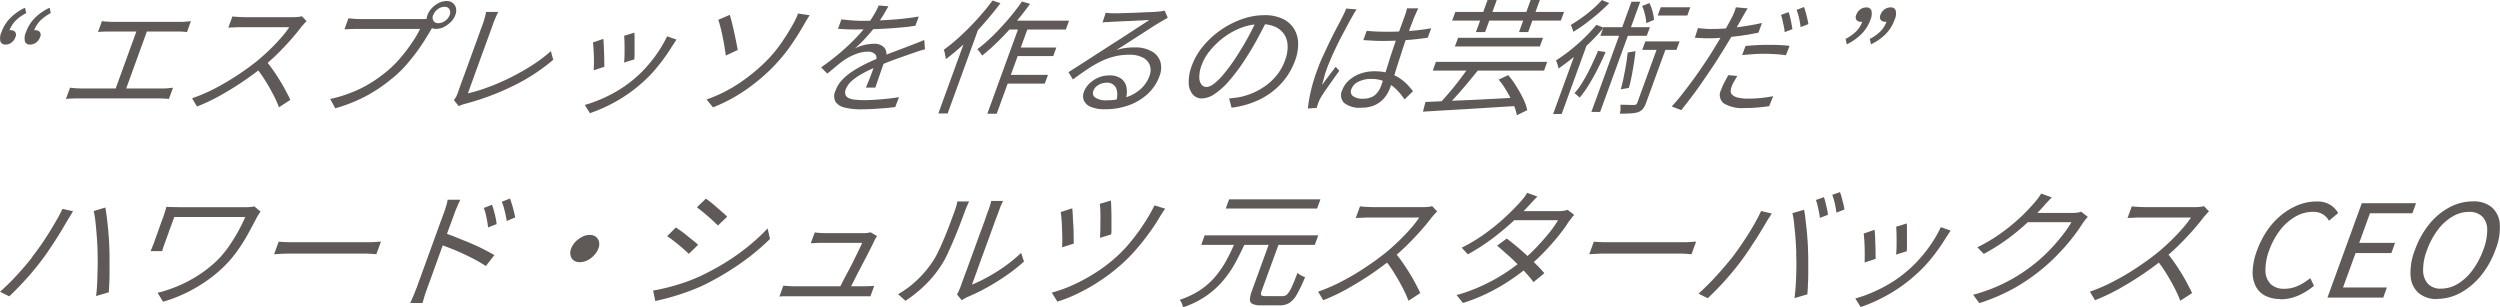 <svg xmlns="http://www.w3.org/2000/svg" width="260.341" height="32" viewBox="0 0 260.341 32">
  <g id="グループ_55319" data-name="グループ 55319" transform="translate(-565 -1839.998)">
    <g id="レイヤー_1" transform="translate(565.006 1839.998)">
      <g id="グループ_55316" data-name="グループ 55316" transform="translate(-0.006)">
        <path id="パス_89348" data-name="パス 89348" d="M.591,4.582a.526.526,0,0,1-.558-.333,1.5,1.5,0,0,1,.118-.966A3.954,3.954,0,0,1,1.085,1.8,5.363,5.363,0,0,1,2.6.75l.129.558a4.47,4.47,0,0,0-1.095.773A2.923,2.923,0,0,0,.977,3.122l-.182.955L.462,3.326a1.509,1.509,0,0,1,.333-.182.782.782,0,0,1,.322-.054.566.566,0,0,1,.451.182.51.51,0,0,1,.032.537,1.232,1.232,0,0,1-.419.58,1.022,1.022,0,0,1-.612.2Zm2.533,0a.5.5,0,0,1-.537-.333,1.5,1.5,0,0,1,.118-.966A3.954,3.954,0,0,1,3.639,1.8,5.269,5.269,0,0,1,5.163.75l.118.558A4.844,4.844,0,0,0,4.2,2.081a2.923,2.923,0,0,0-.655,1.041l-.193.955-.322-.751a1.261,1.261,0,0,1,.322-.182.782.782,0,0,1,.322-.054.606.606,0,0,1,.462.182.51.51,0,0,1,.032.537,1.183,1.183,0,0,1-.429.58,1.03,1.03,0,0,1-.623.2Z" transform="translate(0.006 0.055)" fill="#5f5a58"/>
        <path id="パス_89349" data-name="パス 89349" d="M6.83,8.984c.182.021.365.043.547.054s.376.021.558.021h8.512a4.946,4.946,0,0,0,.569-.021c.182-.021.354-.032.526-.054l-.429,1.17c-.161-.021-.354-.032-.558-.043s-.365-.011-.494-.011H7.549c-.172,0-.354,0-.558.011a5.865,5.865,0,0,0-.6.043l.429-1.17ZM10.147,2.05c.161.021.343.043.547.054s.376.021.5.021h7.084a5.426,5.426,0,0,0,.59-.021c.193-.021.376-.032.537-.054L19,3.188c-.161-.021-.333-.032-.526-.043s-.376-.011-.558-.011H10.834c-.118,0-.29,0-.515.011a4.6,4.6,0,0,0-.59.043l.408-1.138ZM11.37,9.617,13.882,2.7h1.095L12.465,9.617H11.37Z" transform="translate(0.475 0.15)" fill="#5f5a58"/>
        <path id="パス_89350" data-name="パス 89350" d="M30.566,2.084a2.634,2.634,0,0,0-.247.247c-.107.118-.2.225-.279.311-.311.419-.7.891-1.148,1.4s-.934,1.02-1.438,1.513S26.433,6.5,25.929,6.9c-.665.537-1.374,1.052-2.125,1.556s-1.513.966-2.3,1.406a20.444,20.444,0,0,1-2.361,1.116l-.515-.859A18.15,18.15,0,0,0,21,9.1c.784-.408,1.546-.859,2.286-1.342s1.417-.977,2.029-1.46c.419-.333.837-.708,1.277-1.127s.848-.837,1.234-1.277a9.25,9.25,0,0,0,.923-1.181H23.728c-.15,0-.311,0-.5.011s-.354.021-.515.021-.258.021-.311.021l.429-1.17c.054,0,.161.021.311.032l.494.032c.182,0,.333.011.462.011h4.97a4.857,4.857,0,0,0,.58-.021,2.72,2.72,0,0,0,.419-.075l.472.5ZM26.337,6.238q.37.435.741.966c.247.354.483.719.708,1.084s.429.73.612,1.073.343.644.462.923l-1.181.773a11.535,11.535,0,0,0-.6-1.331c-.247-.472-.515-.955-.816-1.428a12.077,12.077,0,0,0-.934-1.32l1-.73Z" transform="translate(1.373 0.116)" fill="#5f5a58"/>
        <path id="パス_89351" data-name="パス 89351" d="M42.967,2.429a2.029,2.029,0,0,0-.215.29c-.064.107-.14.225-.215.354-.193.333-.419.708-.676,1.116s-.547.837-.869,1.267-.655.848-1.009,1.256a11.854,11.854,0,0,1-1.095,1.106,19.5,19.5,0,0,1-1.825,1.4,14.77,14.77,0,0,1-2.072,1.159,16.194,16.194,0,0,1-2.436.891L32.03,10.3A14.218,14.218,0,0,0,34.5,9.524a12.5,12.5,0,0,0,2-1.052A14.69,14.69,0,0,0,38.18,7.206a11.68,11.68,0,0,0,1.288-1.331,17.389,17.389,0,0,0,1.116-1.492,10.942,10.942,0,0,0,.805-1.374H34.81c-.258,0-.494,0-.708.011s-.419.021-.59.021l.419-1.148a3.861,3.861,0,0,0,.386.043l.44.032c.15,0,.3.011.429.011h6.462c.1,0,.2,0,.322-.011a1.512,1.512,0,0,0,.376-.054l.6.5Zm-.805-.869a2.047,2.047,0,0,1,.462-.73A2.639,2.639,0,0,1,43.343.3a1.782,1.782,0,0,1,.794-.2,1,1,0,0,1,.655.2.913.913,0,0,1,.333.526,1.256,1.256,0,0,1-.064.73,1.92,1.92,0,0,1-.462.719,2.883,2.883,0,0,1-.719.526,1.863,1.863,0,0,1-.805.2.947.947,0,0,1-.644-.2.97.97,0,0,1-.333-.526,1.221,1.221,0,0,1,.064-.719Zm.59,0a.652.652,0,0,0,.032.6.548.548,0,0,0,.5.247A1.286,1.286,0,0,0,44,2.161a1.329,1.329,0,0,0,.472-.6.672.672,0,0,0-.032-.612A.555.555,0,0,0,43.923.7a1.172,1.172,0,0,0-.687.247,1.356,1.356,0,0,0-.472.612Z" transform="translate(2.356 0.007)" fill="#5f5a58"/>
        <path id="パス_89352" data-name="パス 89352" d="M44.031,10.326a2.274,2.274,0,0,0,.215-.3,3.343,3.343,0,0,0,.15-.333c.043-.129.14-.365.258-.719s.279-.773.462-1.267.365-1,.558-1.535.386-1.063.569-1.567.354-.966.494-1.363.258-.7.333-.912c.043-.107.086-.247.129-.4s.086-.3.118-.44.054-.247.064-.333h1.277c-.086.15-.172.343-.268.558s-.182.419-.247.612c-.064.172-.15.419-.268.751s-.258.7-.408,1.116-.311.859-.483,1.32-.333.923-.494,1.363-.311.859-.451,1.245-.258.708-.354.977-.161.451-.193.537a16.575,16.575,0,0,0,2.147-.655,22.217,22.217,0,0,0,2.3-1A23.932,23.932,0,0,0,52.167,6.72a15.661,15.661,0,0,0,1.964-1.481l.247.9a19.687,19.687,0,0,1-4.186,2.726,26.726,26.726,0,0,1-5.023,1.868,2.551,2.551,0,0,0-.279.086c-.107.043-.225.086-.354.15l-.515-.644Z" transform="translate(3.235 0.085)" fill="#5f5a58"/>
        <path id="パス_89353" data-name="パス 89353" d="M66.283,3.889c-.086.129-.172.247-.236.354a3.4,3.4,0,0,1-.193.29A20.039,20.039,0,0,1,64.4,6.6,13.737,13.737,0,0,1,62.58,8.494a15.132,15.132,0,0,1-2.694,1.889,15.953,15.953,0,0,1-2.619,1.17l-.537-.859a13.136,13.136,0,0,0,1.739-.623,14.938,14.938,0,0,0,1.792-.923,13.287,13.287,0,0,0,1.653-1.2,12.107,12.107,0,0,0,1.3-1.277,14.348,14.348,0,0,0,1.159-1.5A12.279,12.279,0,0,0,65.3,3.546l.977.343Zm-7.621-.075c.021.15.032.343.043.59s.021.526.032.816.021.58.021.848.011.483.011.655l-1.106.365c0-.161.011-.386.021-.665s0-.569-.011-.869-.021-.58-.043-.826S57.6,4.3,57.578,4.19l1.084-.376Zm3.231-.644c.011.129.021.322.021.569v1.61c0,.258-.011.451-.021.6l-1.073.333c.021-.15.032-.343.043-.59s.011-.515.011-.805,0-.558-.011-.805-.021-.451-.032-.59l1.063-.322Z" transform="translate(4.167 0.233)" fill="#5f5a58"/>
        <path id="パス_89354" data-name="パス 89354" d="M68.55,10.262a14.933,14.933,0,0,0,3.317-1.642,19.125,19.125,0,0,0,2.576-2.05,13.929,13.929,0,0,0,1.9-2.211,22.322,22.322,0,0,0,1.234-1.986c.1-.172.193-.365.29-.569a2.831,2.831,0,0,0,.193-.494l1.224.182c-.118.172-.225.354-.343.547s-.215.354-.279.472c-.429.762-.923,1.535-1.481,2.329a18.166,18.166,0,0,1-1.953,2.275,19.872,19.872,0,0,1-2.673,2.2,17.27,17.27,0,0,1-3.338,1.771l-.665-.816Zm2.415-8.8q.1.322.225.805c.075.322.161.665.236,1.02s.15.708.215,1.03.118.59.15.794l-1.245.58c-.032-.279-.086-.6-.14-.955s-.129-.708-.2-1.063-.15-.687-.225-.977-.15-.537-.215-.73l1.2-.515Z" transform="translate(5.034 0.096)" fill="#5f5a58"/>
        <path id="パス_89355" data-name="パス 89355" d="M86.68.594c-.15.258-.322.558-.526.912a11.682,11.682,0,0,1-.826,1.181c-.29.386-.633.784-1.009,1.2a13.853,13.853,0,0,1-1.138,1.116,3.98,3.98,0,0,1,.655-.268,4.092,4.092,0,0,1,.7-.161,4.727,4.727,0,0,1,.612-.054,1.379,1.379,0,0,1,1.106.419,1.151,1.151,0,0,1,.075,1.213c-.064.161-.14.376-.225.623s-.182.515-.279.794-.193.558-.279.816-.172.494-.236.7h-.987c.075-.172.15-.376.247-.6s.193-.472.29-.73.182-.5.268-.73.15-.429.2-.59c.14-.376.129-.655-.043-.826a1.009,1.009,0,0,0-.762-.268,3.422,3.422,0,0,0-1.288.268,5.52,5.52,0,0,0-1.267.676c-.258.182-.515.386-.784.612s-.558.472-.88.73l-.644-.644c.837-.6,1.556-1.159,2.157-1.685a20.9,20.9,0,0,0,1.535-1.46c.419-.451.773-.859,1.052-1.213a12.792,12.792,0,0,0,.73-1.084A8.388,8.388,0,0,0,85.66.53l1.02.086ZM90.469,5.1c-.118.021-.258.064-.408.107s-.3.1-.451.15-.3.107-.44.15c-.5.172-1.106.386-1.792.633s-1.4.537-2.136.859a12.616,12.616,0,0,0-1.374.676,6.055,6.055,0,0,0-1.041.73,2.319,2.319,0,0,0-.59.826.859.859,0,0,0-.043.6.693.693,0,0,0,.365.354,2.231,2.231,0,0,0,.687.161c.268.021.569.043.9.043.494,0,1.073-.032,1.739-.086s1.288-.129,1.889-.225l-.4,1.03c-.343.043-.719.086-1.138.118s-.848.064-1.267.086-.826.032-1.2.032a6.553,6.553,0,0,1-1.61-.172,1.589,1.589,0,0,1-.987-.59,1.284,1.284,0,0,1,0-1.213,3.07,3.07,0,0,1,.655-1.063,5.321,5.321,0,0,1,1.052-.88,11.353,11.353,0,0,1,1.277-.741c.451-.225.9-.44,1.363-.623.494-.225.955-.419,1.374-.58s.826-.311,1.2-.451.73-.279,1.063-.408c.215-.086.429-.172.633-.247s.408-.161.612-.258l.075.966Zm-8.7-3.123c.333.043.687.075,1.084.107s.741.043,1.041.043c.58,0,1.2-.011,1.868-.043s1.352-.075,2.05-.14,1.374-.15,2.018-.258l-.354.955c-.472.075-.977.14-1.5.182s-1.052.086-1.589.118-1.052.054-1.535.064-.945.021-1.352.021h-.623c-.236,0-.483-.011-.73-.021s-.494-.032-.73-.043L81.764,2Z" transform="translate(5.849 0.039)" fill="#5f5a58"/>
        <path id="パス_89356" data-name="パス 89356" d="M94.11,3.357l1.309-.966v.021L92,11.815H91.03ZM96.676.051,97.5.33c-.537.719-1.127,1.438-1.76,2.157s-1.288,1.385-1.953,2.007a22.274,22.274,0,0,1-1.975,1.664,2,2,0,0,0-.043-.3c-.021-.129-.054-.247-.075-.376a1.237,1.237,0,0,0-.1-.3,18.671,18.671,0,0,0,1.771-1.46c.6-.558,1.181-1.138,1.75-1.771S96.214.684,96.687.04Zm3.07.1.837.247c-.483.676-1.009,1.342-1.567,2.007s-1.127,1.277-1.707,1.846A21.563,21.563,0,0,1,95.6,5.782a2.381,2.381,0,0,0-.14-.2,2.014,2.014,0,0,0-.193-.258,1.078,1.078,0,0,0-.182-.193,17,17,0,0,0,1.621-1.406c.547-.537,1.073-1.106,1.6-1.717s1-1.224,1.438-1.857Zm-.2,2.308h.977l-3.413,9.381h-.977Zm-1.02-.311h6.118l-.333.923H97.738ZM98.071,7.79h4.379l-.333.912H97.738l.333-.912Zm1.041-2.844h4.208L103,5.836H98.79Z" transform="translate(6.683 0.003)" fill="#5f5a58"/>
        <path id="パス_89357" data-name="パス 89357" d="M107.567,1.255c.14.021.29.032.451.043s.311.011.44.011.343,0,.644-.011.633-.021,1.02-.032.751-.021,1.138-.043.719-.032,1.02-.043.526-.032.665-.043c.193-.021.343-.032.451-.054s.2-.032.279-.054l.322.751c-.14.075-.29.161-.44.247s-.311.182-.472.279c-.2.118-.494.29-.848.526s-.751.483-1.181.762-.859.547-1.267.816-.794.5-1.127.719a5.839,5.839,0,0,1,.987-.215,6.744,6.744,0,0,1,.9-.054,3.474,3.474,0,0,1,1.76.4,1.892,1.892,0,0,1,.912,1.073,2.331,2.331,0,0,1-.1,1.556,4.6,4.6,0,0,1-1.2,1.8,5.673,5.673,0,0,1-1.964,1.191,7.254,7.254,0,0,1-2.512.419,3.6,3.6,0,0,1-1.428-.236,1.315,1.315,0,0,1-.741-.644,1.224,1.224,0,0,1,0-.955,2.313,2.313,0,0,1,.547-.826,3.105,3.105,0,0,1,.923-.623,2.864,2.864,0,0,1,1.127-.236,2.016,2.016,0,0,1,1.3.354,1.481,1.481,0,0,1,.537.934,2.686,2.686,0,0,1-.1,1.224l-.987.15a1.9,1.9,0,0,0-.011-1.363,1.017,1.017,0,0,0-1.03-.537,1.547,1.547,0,0,0-.826.247,1.123,1.123,0,0,0-.5.58.568.568,0,0,0,.215.73,1.936,1.936,0,0,0,1.138.268,6.3,6.3,0,0,0,2.007-.3,4.156,4.156,0,0,0,1.546-.859,3.281,3.281,0,0,0,.923-1.363,1.612,1.612,0,0,0,.043-1.138,1.516,1.516,0,0,0-.741-.794A2.942,2.942,0,0,0,110,5.624a6.194,6.194,0,0,0-1.524.172,7.353,7.353,0,0,0-1.385.494,11.341,11.341,0,0,0-1.406.805c-.483.322-1.009.687-1.567,1.106l-.462-.762c.343-.215.73-.462,1.148-.73s.848-.537,1.267-.816.816-.526,1.181-.762.665-.429.912-.59l.88-.558c.354-.225.719-.462,1.106-.719s.741-.483,1.084-.708.623-.408.837-.537c-.14,0-.343,0-.612.021s-.569.021-.9.043-.655.032-.987.043-.623.032-.891.043-.472.021-.612.032-.29.021-.429.021a2.056,2.056,0,0,0-.44.054l.354-1.073Z" transform="translate(7.609 0.076)" fill="#5f5a58"/>
        <path id="パス_89358" data-name="パス 89358" d="M123.531,1.91c-.333.665-.7,1.374-1.095,2.1s-.826,1.438-1.277,2.125A19.357,19.357,0,0,1,119.5,8.35a7.475,7.475,0,0,1-1.5,1.342,2.458,2.458,0,0,1-1.3.451,1.21,1.21,0,0,1-.945-.408,1.872,1.872,0,0,1-.429-1.191,4.631,4.631,0,0,1,.333-1.835,6.729,6.729,0,0,1,1.159-2A9.319,9.319,0,0,1,120.827,1.9a7.091,7.091,0,0,1,2.361-.429,4.325,4.325,0,0,1,1.911.376,2.827,2.827,0,0,1,1.181,1.02,3.009,3.009,0,0,1,.44,1.5A4.878,4.878,0,0,1,126.4,6.2a7.081,7.081,0,0,1-1.438,2.383,7.625,7.625,0,0,1-2.254,1.674,9.247,9.247,0,0,1-2.92.848l-.258-.955c.215-.021.419-.054.623-.075s.376-.054.547-.086a7.73,7.73,0,0,0,1.363-.44,7.263,7.263,0,0,0,1.331-.773,5.943,5.943,0,0,0,1.148-1.116,5.264,5.264,0,0,0,.816-1.492,3.95,3.95,0,0,0,.268-1.46A2.3,2.3,0,0,0,125.3,3.52a2.217,2.217,0,0,0-.923-.816,3.6,3.6,0,0,0-1.546-.3,5.605,5.605,0,0,0-2.05.386A7.354,7.354,0,0,0,118.959,3.8a8.164,8.164,0,0,0-1.417,1.363,5.131,5.131,0,0,0-.848,1.449,3.542,3.542,0,0,0-.268,1.331,1.213,1.213,0,0,0,.236.762.656.656,0,0,0,.5.247,1.391,1.391,0,0,0,.741-.3,5.889,5.889,0,0,0,1.009-.977,17.983,17.983,0,0,0,1.3-1.76c.408-.623.816-1.277,1.2-1.975s.73-1.374,1.03-2.05h1.073Z" transform="translate(8.464 0.108)" fill="#5f5a58"/>
        <path id="パス_89359" data-name="パス 89359" d="M131.967.917c-.054.064-.107.161-.182.268a3.364,3.364,0,0,0-.193.333c-.064.107-.118.2-.161.279-.14.236-.3.526-.472.859s-.365.687-.569,1.073-.4.773-.58,1.159-.365.762-.515,1.127-.29.687-.4.977c-.107.311-.215.6-.29.891s-.161.58-.236.9c.14-.193.29-.408.462-.633s.333-.451.5-.665.322-.419.451-.59l.376.408c-.2.29-.44.623-.7.987s-.5.708-.73,1.041-.408.6-.526.816a2.605,2.605,0,0,0-.15.3,2,2,0,0,0-.107.279c-.021.064-.043.129-.075.215s-.043.161-.064.236l-.923.064a14.777,14.777,0,0,1,.29-1.728,17.805,17.805,0,0,1,.708-2.34c.172-.483.376-.977.623-1.5s.472-1.03.719-1.524.472-.955.7-1.374.4-.762.537-1.03c.075-.15.14-.3.225-.462s.14-.311.193-.451l1.106.086Zm6.4-.075c-.064.129-.129.258-.182.386s-.118.258-.172.386c-.064.15-.15.354-.236.59s-.193.494-.29.762-.193.537-.29.794c-.182.494-.343.977-.5,1.47s-.311.966-.462,1.428-.279.9-.408,1.309-.247.784-.376,1.116a3.917,3.917,0,0,1-.386.762,2.859,2.859,0,0,1-1.449,1.138,3.381,3.381,0,0,1-1.138.172,2.584,2.584,0,0,1-1.814-.494,1.159,1.159,0,0,1-.193-1.352,2.472,2.472,0,0,1,.676-.987,3.483,3.483,0,0,1,1.159-.7,4.283,4.283,0,0,1,1.524-.258,5.287,5.287,0,0,1,1.449.182,4.458,4.458,0,0,1,1.095.494,5.208,5.208,0,0,1,.826.665,9.283,9.283,0,0,1,.633.73l-.88.859a6.51,6.51,0,0,0-.934-1.116,3.766,3.766,0,0,0-1.127-.751,3.545,3.545,0,0,0-1.438-.268,2.79,2.79,0,0,0-1.3.29,1.376,1.376,0,0,0-.73.751.6.6,0,0,0,.161.751,1.7,1.7,0,0,0,1.041.268,2.142,2.142,0,0,0,.923-.182,1.509,1.509,0,0,0,.6-.494,2.484,2.484,0,0,0,.386-.73c.086-.236.193-.547.311-.945s.268-.826.408-1.3.3-.945.462-1.438.322-.945.472-1.374.311-.848.451-1.234.247-.687.333-.912c.043-.118.086-.247.129-.4s.086-.279.107-.4h1.159Zm-5.356,2.308c.354.032.708.064,1.052.075s.708.021,1.095.021c.773,0,1.556-.032,2.34-.086s1.524-.15,2.233-.279l-.365.987c-.73.107-1.481.193-2.265.247s-1.556.086-2.318.086c-.365,0-.719,0-1.063-.021l-1.063-.064.354-.966Z" transform="translate(9.313 0.06)" fill="#5f5a58"/>
        <path id="パス_89360" data-name="パス 89360" d="M138.318,10.615c.58-.021,1.256-.054,2.018-.086s1.567-.075,2.415-.107,1.728-.086,2.64-.129,1.814-.1,2.716-.15l-.365.9c-1.159.064-2.329.14-3.51.215s-2.3.14-3.36.2-2,.118-2.823.172l.258-1.009ZM139.4,6.44h11.592l-.333.912H139.07Zm3.488.451.977.333c-.343.419-.708.859-1.095,1.331S142,9.467,141.613,9.9s-.741.805-1.063,1.138l-.741-.311c.333-.333.676-.73,1.052-1.17s.741-.9,1.095-1.374.665-.891.934-1.277Zm-1.47-5.646h11.324l-.333.9H141.088l.333-.9Zm.29,2.694h8.844l-.333.9h-8.844l.333-.9ZM144.78,0h.955l-1.213,3.338h-.955Zm1.159,8.286.987-.462a8.417,8.417,0,0,1,.848,1.17,12.909,12.909,0,0,1,.719,1.288,5.3,5.3,0,0,1,.419,1.191L147.828,12a5.115,5.115,0,0,0-.376-1.181,12.8,12.8,0,0,0-.676-1.32,8.5,8.5,0,0,0-.837-1.2ZM149.266,0h.955l-1.213,3.338h-.955Z" transform="translate(10.132)" fill="#5f5a58"/>
        <path id="パス_89361" data-name="パス 89361" d="M153.116,5.141l1.063-.784.107.043-2.716,7.47h-.891l2.447-6.719Zm2.072-2.555.751.3a19.853,19.853,0,0,1-1.46,1.578c-.537.515-1.073,1.009-1.632,1.46s-1.095.859-1.61,1.213a1.945,1.945,0,0,0-.054-.268l-.1-.322a1.062,1.062,0,0,0-.118-.247,17.772,17.772,0,0,0,2.211-1.664,17.163,17.163,0,0,0,2.007-2.05ZM155.746,0l.773.322c-.333.354-.719.708-1.138,1.073s-.859.708-1.3,1.041-.88.623-1.3.88a1.235,1.235,0,0,0-.064-.225c-.032-.086-.064-.182-.1-.268a2.364,2.364,0,0,0-.1-.225c.376-.225.762-.483,1.159-.762s.784-.59,1.148-.912a9.316,9.316,0,0,0,.923-.912Zm-.386,5.3.784.118c-.258.6-.537,1.191-.837,1.782s-.6,1.127-.912,1.631a10.52,10.52,0,0,1-.955,1.342.983.983,0,0,0-.15-.15c-.064-.054-.129-.107-.193-.172s-.14-.1-.2-.14a7.585,7.585,0,0,0,.9-1.245c.279-.472.558-.977.816-1.524s.515-1.095.751-1.653Zm3.478-5.12h.912l-4.175,11.474h-.912L158.837.182Zm-2.909,2.651h4.83l-.333.9H155.6Zm5.742,1.739h.923L160.362,10.7a2.224,2.224,0,0,1-.322.623,1.188,1.188,0,0,1-.5.354,2.887,2.887,0,0,1-.773.129c-.311.021-.687.032-1.148.032a1.8,1.8,0,0,0,.075-.462v-.472c.322,0,.623.011.891.021h.547a.39.39,0,0,0,.2-.054.382.382,0,0,0,.107-.161l2.233-6.129Zm-3.231.9.816-.14c-.043.408-.1.837-.172,1.3s-.15.912-.236,1.342-.182.837-.279,1.181l-.848.15a12.161,12.161,0,0,0,.29-1.191c.086-.44.182-.891.258-1.352s.129-.891.172-1.3Zm1.5-4.841.773-.311a5.109,5.109,0,0,1,.322.891,4.389,4.389,0,0,1,.15.859l-.805.343a4.362,4.362,0,0,0-.129-.869,6.214,6.214,0,0,0-.3-.923Zm.343,3.682h3.564l-.322.88h-3.564Zm1.6-3.553h3.081l-.311.859h-3.08Z" transform="translate(11.058)" fill="#5f5a58"/>
        <path id="パス_89362" data-name="パス 89362" d="M170.091.83a4.983,4.983,0,0,0-.311.515c-.118.2-.215.376-.29.5-.172.311-.376.665-.6,1.073s-.472.837-.741,1.277-.526.88-.805,1.309c-.279.451-.59.955-.955,1.492s-.73,1.073-1.106,1.621-.751,1.052-1.116,1.535-.7.9-.987,1.267l-1-.386a14.313,14.313,0,0,0,1.03-1.2c.365-.462.751-.966,1.138-1.492s.762-1.063,1.116-1.589.687-1.02.966-1.481c.182-.3.376-.623.58-.955s.4-.665.58-.987.354-.623.5-.891.268-.494.354-.665a4.58,4.58,0,0,0,.258-.569,2.861,2.861,0,0,0,.161-.494l1.2.107Zm-3.639,2.136c.483,0,1.009-.021,1.578-.075s1.159-.118,1.771-.215,1.2-.2,1.782-.333l-.365,1.009c-.58.118-1.17.225-1.792.311s-1.213.15-1.792.2-1.095.075-1.556.075c-.279,0-.547,0-.784-.021l-.7-.032.322-1.009c.3.032.569.054.805.075s.472.021.708.021Zm2.555,4.905q-.193.322-.354.612a3,3,0,0,0-.247.547,1.088,1.088,0,0,0-.075.44.505.505,0,0,0,.182.376,1.276,1.276,0,0,0,.569.268,4.594,4.594,0,0,0,1.073.107q.612,0,1.288-.064a12.386,12.386,0,0,0,1.309-.193l-.419,1.041c-.365.054-.762.1-1.191.14s-.891.054-1.363.054a3.774,3.774,0,0,1-2.157-.472,1.118,1.118,0,0,1-.29-1.428,5.529,5.529,0,0,1,.322-.741c.129-.247.268-.5.429-.784l.934.086Zm.869-3.134c.354-.032.741-.064,1.159-.086s.826-.032,1.245-.032c.376,0,.751,0,1.127.021s.73.043,1.052.086l-.386.977c-.311-.043-.644-.086-1-.107s-.73-.043-1.106-.043c-.408,0-.816,0-1.224.032s-.816.054-1.224.107l.354-.966Zm4.476-3.521a2.672,2.672,0,0,1,.161.537c.054.215.1.429.14.644s.075.408.1.59l-.805.311a4.348,4.348,0,0,0-.086-.59c-.043-.215-.1-.429-.14-.644a3.165,3.165,0,0,0-.161-.558l.794-.3Zm1.61-.537c.064.161.118.354.182.569s.107.429.161.644.086.408.107.569l-.805.311a8.548,8.548,0,0,0-.161-.934,5.906,5.906,0,0,0-.258-.859l.773-.3Z" transform="translate(11.902 0.05)" fill="#5f5a58"/>
        <path id="パス_89363" data-name="パス 89363" d="M179.179,4.563,179.05,4a4.471,4.471,0,0,0,1.095-.773A2.923,2.923,0,0,0,180.8,2.19l.172-.945.343.719a1.918,1.918,0,0,1-.343.193.77.77,0,0,1-.311.064.606.606,0,0,1-.462-.182.533.533,0,0,1-.032-.547,1.184,1.184,0,0,1,.419-.569,1.029,1.029,0,0,1,.623-.2.5.5,0,0,1,.537.333,1.518,1.518,0,0,1-.107.955,3.954,3.954,0,0,1-.934,1.481,5.778,5.778,0,0,1-1.524,1.073Zm2.522,0L181.572,4a4.471,4.471,0,0,0,1.095-.773,2.655,2.655,0,0,0,.655-1.041l.172-.945.333.719a1.817,1.817,0,0,1-.322.193.821.821,0,0,1-.322.064.606.606,0,0,1-.462-.182.533.533,0,0,1-.032-.547,1.139,1.139,0,0,1,.429-.569,1.045,1.045,0,0,1,.612-.2.5.5,0,0,1,.547.333,1.539,1.539,0,0,1-.118.955,4.067,4.067,0,0,1-.923,1.481A5.505,5.505,0,0,1,181.7,4.563Z" transform="translate(13.139 0.053)" fill="#5f5a58"/>
      </g>
    </g>
    <g id="レイヤー_1-2" data-name="レイヤー_1" transform="translate(564.98 1859.998)">
      <g id="グループ_55317" data-name="グループ 55317" transform="translate(0.02 0)">
        <path id="パス_89364" data-name="パス 89364" d="M3.391,6.553c.279-.346.558-.726.848-1.139s.569-.837.848-1.284.536-.882.793-1.317.458-.837.647-1.228l1.105.246c-.067.1-.134.2-.2.324s-.145.234-.212.346-.134.212-.19.313c-.123.2-.279.48-.48.815s-.424.692-.67,1.083-.513.781-.781,1.183-.536.77-.8,1.116c-.313.413-.647.826-1.016,1.261s-.748.848-1.139,1.261-.781.8-1.161,1.161l-.96-.48A23.82,23.82,0,0,0,1.873,8.383c.6-.659,1.116-1.261,1.54-1.82Zm6.787-.5c0-.346-.022-.714-.045-1.105s-.056-.781-.089-1.161-.067-.748-.112-1.094a7.089,7.089,0,0,0-.156-.882l1.217-.368q.067.368.134.871c.045.335.078.7.123,1.083s.067.77.1,1.161.045.77.056,1.127c.011.324.022.681.022,1.094V8.015c0,.424,0,.826-.022,1.217s-.033.737-.056,1.038l-1.328.391c.067-.469.1-.96.123-1.485s.033-1.06.045-1.607,0-1.049-.011-1.518Z" transform="translate(-0.02 0.167)" fill="#5f5a58"/>
        <path id="パス_89365" data-name="パス 89365" d="M25.524,1.876l-.134.19c-.056.078-.112.167-.156.246s-.089.145-.112.19c-.268.525-.569,1.083-.882,1.652a16.757,16.757,0,0,1-1.072,1.719,11.541,11.541,0,0,1-1.351,1.619A14.321,14.321,0,0,1,18.86,9.757a14.829,14.829,0,0,1-3.494,1.507l-.569-.927A14.417,14.417,0,0,0,16.985,9.6a13.262,13.262,0,0,0,2.143-1.15,12.576,12.576,0,0,0,1.9-1.518,10.214,10.214,0,0,0,1.127-1.34,17.96,17.96,0,0,0,.971-1.54q.452-.8.8-1.607h-7.39c-.033.078-.078.212-.145.391s-.134.38-.223.614-.167.458-.246.681-.156.424-.223.614-.112.313-.145.391c-.033.1-.078.223-.134.38s-.1.313-.145.48H14.06c.078-.156.145-.313.2-.458s.112-.279.156-.4.1-.29.19-.536.19-.525.3-.837.212-.592.313-.871.179-.48.223-.614c.056-.156.1-.3.145-.447s.089-.3.123-.447c.179,0,.391.022.625.022s.491.011.793.011h6.876a3.143,3.143,0,0,0,.458-.022c.156-.022.29-.033.413-.056l.625.525Z" transform="translate(1.613 0.156)" fill="#5f5a58"/>
        <path id="パス_89366" data-name="パス 89366" d="M26.07,4.631c.134,0,.29.022.48.033s.4.022.636.022h8.06c.335,0,.636,0,.882-.022s.447-.033.592-.045l-.48,1.317c-.134,0-.324-.022-.58-.045s-.536-.022-.826-.022H27.477c-.368,0-.714,0-1.049.022s-.614.033-.837.045l.48-1.317Z" transform="translate(2.953 0.537)" fill="#5f5a58"/>
        <path id="パス_89367" data-name="パス 89367" d="M38.96,9.9c.045-.123.134-.38.268-.748s.3-.826.491-1.351.391-1.072.6-1.652.413-1.139.614-1.686.368-1.027.525-1.451.268-.726.335-.9.145-.413.223-.681a3.494,3.494,0,0,0,.167-.7h1.328c-.1.2-.212.435-.324.7s-.212.491-.279.692c-.123.346-.279.77-.458,1.25s-.368,1-.569,1.552-.4,1.094-.592,1.63-.38,1.049-.547,1.518-.313.871-.435,1.194-.2.547-.234.647c-.045.134-.112.3-.179.491s-.123.391-.179.58-.1.357-.145.5H38.29c.1-.212.212-.469.335-.759s.223-.569.324-.815Zm2.958-5.682c.391.134.815.29,1.284.48s.938.38,1.418.58.927.413,1.34.625.781.413,1.094.592l-.882,1.139c-.313-.2-.67-.413-1.06-.625s-.815-.424-1.25-.625S43,5.993,42.6,5.837s-.781-.3-1.105-.413l.435-1.194ZM46.807,1.26c.056.156.123.357.19.592s.123.48.179.726a5.9,5.9,0,0,1,.112.692l-.893.346q-.033-.352-.1-.7c-.045-.234-.089-.469-.145-.692a5.3,5.3,0,0,0-.2-.636l.86-.335ZM48.671.59c.056.156.123.346.2.58s.134.469.2.726a6.876,6.876,0,0,1,.145.681l-.882.368a6.886,6.886,0,0,0-.123-.692c-.045-.234-.112-.458-.167-.681s-.145-.435-.223-.625L48.683.6Z" transform="translate(4.43 0.069)" fill="#5f5a58"/>
        <path id="パス_89368" data-name="パス 89368" d="M55.241,4a1.061,1.061,0,0,1,.647.19.928.928,0,0,1,.324.513,1.164,1.164,0,0,1-.067.714,2,2,0,0,1-.458.714A2.326,2.326,0,0,1,55,6.646a1.8,1.8,0,0,1-.793.19,1,1,0,0,1-.636-.19.871.871,0,0,1-.324-.513,1.164,1.164,0,0,1,.067-.714,1.957,1.957,0,0,1,.458-.714,2.482,2.482,0,0,1,.7-.513A1.679,1.679,0,0,1,55.252,4Z" transform="translate(6.165 0.465)" fill="#5f5a58"/>
        <path id="パス_89369" data-name="パス 89369" d="M60.95,10.188c.525-.089,1.072-.212,1.641-.357s1.15-.324,1.73-.525a17.211,17.211,0,0,0,1.686-.692A26.135,26.135,0,0,0,68.585,7.2a22.3,22.3,0,0,0,2.322-1.663,20.688,20.688,0,0,0,1.965-1.82l.246,1.094a23.521,23.521,0,0,1-3.148,2.6,28.536,28.536,0,0,1-3.74,2.2,17.7,17.7,0,0,1-1.741.714q-.921.335-1.775.569c-.569.156-1.083.29-1.54.38l-.223-1.083Zm2.378-6.564c.156.1.346.234.569.391s.435.335.659.513.424.346.625.5a4.471,4.471,0,0,1,.447.4l-.96.938q-.184-.184-.469-.435c-.19-.167-.38-.335-.6-.513s-.424-.335-.636-.5-.391-.29-.558-.391l.915-.915ZM66.442.61c.156.112.335.246.547.413s.413.346.636.536.413.368.6.525.324.3.435.413l-.96.915c-.123-.112-.268-.257-.447-.424s-.368-.346-.58-.525-.413-.357-.625-.525-.38-.3-.536-.424l.927-.893Z" transform="translate(7.065 0.071)" fill="#5f5a58"/>
        <path id="パス_89370" data-name="パス 89370" d="M73.132,9.32c.156,0,.324.022.513.033s.38.022.58.022h7.3c.145,0,.324,0,.536-.011s.391-.022.536-.022l-.391,1.083c-.078,0-.179-.011-.3-.011H73.288a5.132,5.132,0,0,0-.558.033l.4-1.116Zm9.756-5.157c-.045.067-.089.134-.134.212a2.011,2.011,0,0,0-.112.2c-.089.2-.223.48-.4.826s-.368.737-.592,1.15S81.225,7.389,81,7.8s-.4.793-.58,1.139-.313.614-.413.793H78.87c.089-.156.223-.38.38-.7s.357-.681.569-1.083.424-.8.625-1.206.38-.781.547-1.116.279-.592.357-.77H77.083c-.2,0-.38,0-.558.011s-.346.022-.525.022l.413-1.127a2.83,2.83,0,0,0,.324.045c.123,0,.234.022.357.022s.234.011.346.011h4.074a2.063,2.063,0,0,0,.257-.011,1.787,1.787,0,0,0,.257-.033,1.206,1.206,0,0,0,.19-.045l.67.391Z" transform="translate(8.435 0.436)" fill="#5f5a58"/>
        <path id="パス_89371" data-name="パス 89371" d="M83.81,10.53a9.874,9.874,0,0,0,1.965-1.462,10.876,10.876,0,0,0,1.563-1.831A8.424,8.424,0,0,0,87.985,6.1c.223-.458.435-.938.647-1.451s.413-1.016.592-1.5.335-.915.48-1.295c.067-.2.123-.368.167-.525s.067-.3.1-.447H91.2s-.067.134-.112.234-.1.212-.156.346-.1.257-.156.391c-.134.38-.3.815-.491,1.317s-.4,1.027-.636,1.585-.458,1.072-.692,1.563a8.1,8.1,0,0,1-.67,1.228,11.6,11.6,0,0,1-1.652,2.02,13.758,13.758,0,0,1-2.065,1.663l-.759-.681Zm6.106.067a2.684,2.684,0,0,0,.19-.357c.056-.134.112-.257.167-.391.033-.089.1-.29.212-.592s.246-.681.413-1.116.335-.927.525-1.44.38-1.038.569-1.563.368-1.016.536-1.462.313-.848.424-1.183.2-.558.246-.67c.089-.257.167-.48.212-.647s.078-.29.089-.346h1.228s-.067.167-.156.346-.167.391-.257.647c-.045.123-.123.346-.246.659s-.257.7-.424,1.15-.335.938-.525,1.451S92.751,6.1,92.562,6.6s-.346.96-.5,1.384-.279.77-.38,1.049-.167.447-.19.513a16.049,16.049,0,0,0,1.619-.781,18.144,18.144,0,0,0,1.8-1.127,14.85,14.85,0,0,0,1.7-1.4l.3.9a18.463,18.463,0,0,1-1.887,1.485,23.965,23.965,0,0,1-2.065,1.273,20.694,20.694,0,0,1-1.965.949c-.134.067-.246.123-.335.179s-.167.1-.234.134l-.491-.592Z" transform="translate(9.723 0.097)" fill="#5f5a58"/>
        <path id="パス_89372" data-name="パス 89372" d="M109.939,1.661a3.945,3.945,0,0,0-.268.391c-.089.145-.179.268-.246.38-.324.558-.7,1.127-1.127,1.719s-.882,1.172-1.373,1.73a15.914,15.914,0,0,1-1.552,1.574,19.2,19.2,0,0,1-2.143,1.652,19.118,19.118,0,0,1-2.288,1.317,14.209,14.209,0,0,1-2.221.893l-.58-.938a13.822,13.822,0,0,0,2.2-.793,17.782,17.782,0,0,0,2.255-1.217,15.29,15.29,0,0,0,2.1-1.563,13.789,13.789,0,0,0,1.54-1.574,20.9,20.9,0,0,0,1.429-1.92,17.137,17.137,0,0,0,1.172-2.02l1.105.346ZM100.272,1.6c.022.19.045.435.056.759s.033.659.056,1.027.033.726.033,1.06.011.614.011.826l-1.206.391c0-.156,0-.368.011-.636s0-.547-.011-.848-.022-.592-.033-.893-.033-.558-.056-.781-.045-.4-.067-.513l1.194-.391ZM104.3.8c.011.156.022.4.033.7s.022.647.022,1.016V3.547a7.434,7.434,0,0,1-.022.77l-1.172.357q.017-.285.033-.77c.011-.324,0-.67.011-1.027s0-.692-.011-1.016a5.178,5.178,0,0,0-.056-.726L104.3.79Z" transform="translate(11.389 0.092)" fill="#5f5a58"/>
        <path id="パス_89373" data-name="パス 89373" d="M115.83,5.2H116.9c-.335.748-.692,1.462-1.06,2.132A10.887,10.887,0,0,1,114.546,9.2a9.164,9.164,0,0,1-1.753,1.563,9.432,9.432,0,0,1-2.378,1.161,1.51,1.51,0,0,0-.123-.413,1.394,1.394,0,0,0-.223-.368,8.986,8.986,0,0,0,2.154-1.027,7.762,7.762,0,0,0,1.552-1.384,9.965,9.965,0,0,0,1.139-1.663c.324-.592.625-1.217.9-1.864Zm-3.159-.77H124.5l-.357.993H112.314ZM115.216.68h9.511l-.346.96H114.87l.346-.96Zm4.264,4.353H120.5L118.61,10.2c-.089.234-.1.391-.045.458s.212.1.469.1h1.741a.675.675,0,0,0,.48-.179,2.538,2.538,0,0,0,.447-.692c.167-.346.38-.86.636-1.552a1.3,1.3,0,0,0,.234.179,2.246,2.246,0,0,0,.279.156c.1.045.2.078.279.112a14.584,14.584,0,0,1-.848,1.786,2.529,2.529,0,0,1-.781.893,1.851,1.851,0,0,1-.993.257h-1.942a2.208,2.208,0,0,1-.882-.134.485.485,0,0,1-.3-.458,2.907,2.907,0,0,1,.2-.9l1.887-5.18Z" transform="translate(12.777 0.079)" fill="#5f5a58"/>
        <path id="パス_89374" data-name="パス 89374" d="M135.4,1.856a1.821,1.821,0,0,0-.257.257c-.112.123-.2.234-.29.324-.324.435-.726.927-1.194,1.451s-.971,1.06-1.5,1.574-1.06.982-1.585,1.407c-.692.558-1.429,1.094-2.21,1.619s-1.574,1-2.389,1.462a20.327,20.327,0,0,1-2.456,1.161l-.536-.893a17.554,17.554,0,0,0,2.467-1.072,24.084,24.084,0,0,0,2.378-1.4c.77-.5,1.473-1.016,2.11-1.518.435-.346.871-.737,1.328-1.172s.882-.871,1.284-1.328a9.621,9.621,0,0,0,.96-1.228h-5.224c-.156,0-.324,0-.525.011s-.368.022-.536.022a1.846,1.846,0,0,0-.324.022l.447-1.217c.056,0,.167.022.324.033l.513.033c.19,0,.346.011.48.011h5.168a5.051,5.051,0,0,0,.6-.022,2.829,2.829,0,0,0,.435-.078l.491.525ZM131,6.165q.385.452.77,1c.257.368.5.748.737,1.127s.447.759.636,1.116.357.67.48.96l-1.228.8a12,12,0,0,0-.625-1.384c-.257-.491-.536-.993-.848-1.485a12.561,12.561,0,0,0-.971-1.373l1.038-.759Z" transform="translate(14.279 0.153)" fill="#5f5a58"/>
        <path id="パス_89375" data-name="パス 89375" d="M148.144,2.381a2.528,2.528,0,0,0-.3.357c-.1.134-.2.257-.279.368a16.015,16.015,0,0,1-1.072,1.473c-.424.525-.893,1.06-1.4,1.585a19.366,19.366,0,0,1-1.63,1.529,22.125,22.125,0,0,1-3.025,2.132,18.646,18.646,0,0,1-3.873,1.719l-.659-.826a17.384,17.384,0,0,0,2.623-.96,18.74,18.74,0,0,0,2.3-1.25A19.631,19.631,0,0,0,142.764,7.1a16.386,16.386,0,0,0,1.451-1.351c.469-.491.9-.982,1.295-1.462a11.534,11.534,0,0,0,.96-1.362H141.5l.77-.949h4.264a3.84,3.84,0,0,0,.513-.033,2.152,2.152,0,0,0,.424-.1l.692.536ZM144.327.45c-.179.179-.357.368-.536.558s-.324.357-.447.48c-.447.491-.982,1.027-1.63,1.619s-1.34,1.161-2.121,1.753a21.98,21.98,0,0,1-2.512,1.619l-.647-.692A17.443,17.443,0,0,0,139,4.223a22.3,22.3,0,0,0,2.032-1.674c.58-.547,1.049-1.016,1.407-1.418a5.9,5.9,0,0,0,.424-.491,4.034,4.034,0,0,0,.391-.569l1.072.391Zm-3.215,4.376c.335.246.692.525,1.049.826s.714.614,1.072.949.681.647.993.96a11.19,11.19,0,0,1,.815.882l-1.127.927a11.261,11.261,0,0,0-.759-.915c-.3-.335-.625-.67-.971-1.016s-.7-.681-1.06-.993-.692-.614-1-.871l.993-.737Z" transform="translate(15.781 0.008)" fill="#5f5a58"/>
        <path id="パス_89376" data-name="パス 89376" d="M148.76,4.631c.134,0,.29.022.48.033s.4.022.636.022h8.06c.335,0,.636,0,.882-.022s.447-.033.592-.045l-.48,1.317c-.134,0-.324-.022-.58-.045s-.536-.022-.826-.022h-7.356c-.368,0-.714,0-1.049.022s-.614.033-.837.045l.48-1.317Z" transform="translate(17.22 0.537)" fill="#5f5a58"/>
        <path id="パス_89377" data-name="パス 89377" d="M161.875,6.943q.4-.519.837-1.139c.29-.413.569-.837.848-1.273s.547-.882.793-1.317.458-.848.636-1.239l1.105.257c-.056.1-.123.2-.19.313s-.145.223-.223.346-.134.223-.19.324c-.123.2-.279.469-.48.8s-.424.692-.681,1.083-.513.793-.781,1.183-.536.77-.8,1.105c-.313.413-.647.837-1.016,1.261s-.748.86-1.139,1.261-.781.793-1.161,1.15l-.96-.48a25.851,25.851,0,0,0,1.842-1.831c.6-.659,1.116-1.261,1.552-1.808Zm6.776-.513c0-.346-.022-.714-.045-1.094s-.045-.77-.089-1.161-.078-.759-.112-1.094a6.731,6.731,0,0,0-.156-.882l1.217-.357c.045.234.1.513.134.86s.078.7.123,1.083.067.77.1,1.161.045.77.056,1.127c.011.335.022.7.022,1.105V8.406q0,.62-.033,1.206c-.011.391-.033.737-.056,1.038l-1.34.391c.056-.458.1-.949.134-1.485s.045-1.072.056-1.607,0-1.049-.022-1.518ZM171.53.536a3.762,3.762,0,0,1,.167.558c.056.223.1.435.156.659s.078.424.1.614l-.837.324c-.033-.279-.089-.592-.167-.949A8.093,8.093,0,0,0,170.7.826l.815-.29ZM173.2,0a5.941,5.941,0,0,1,.19.58c.056.223.112.447.167.659a5.184,5.184,0,0,1,.112.58l-.837.324a9.193,9.193,0,0,0-.167-.96A6.141,6.141,0,0,0,172.4.29l.815-.29Z" transform="translate(18.404 0)" fill="#5f5a58"/>
        <path id="パス_89378" data-name="パス 89378" d="M183.035,3.668c-.089.134-.179.257-.246.368s-.134.212-.2.3a20.836,20.836,0,0,1-1.507,2.154,14.287,14.287,0,0,1-1.9,1.965,15.738,15.738,0,0,1-2.8,1.965,16.59,16.59,0,0,1-2.724,1.217l-.558-.893a13.66,13.66,0,0,0,1.808-.647,15.535,15.535,0,0,0,1.864-.96,12.765,12.765,0,0,0,1.719-1.25,12.591,12.591,0,0,0,1.351-1.328A14.922,14.922,0,0,0,181.048,5a13.525,13.525,0,0,0,.96-1.686l1.016.357Zm-7.926-.078c.011.156.033.357.045.614s.022.547.033.848.022.6.022.882.011.5.011.681l-1.15.38c0-.167.011-.4.011-.692s0-.592-.011-.9-.022-.6-.045-.86-.033-.447-.056-.558L175.1,3.59Zm3.349-.67c.011.134.022.335.022.6V5.2c0,.268-.011.469-.022.625l-1.116.346c.022-.156.033-.357.045-.614s.011-.536.011-.837,0-.58-.011-.837-.022-.469-.033-.614l1.094-.335Z" transform="translate(20.106 0.34)" fill="#5f5a58"/>
        <path id="パス_89379" data-name="パス 89379" d="M196.023,2.585a3.516,3.516,0,0,0-.3.346q-.151.2-.268.368a16.709,16.709,0,0,1-1.038,1.462,19.9,19.9,0,0,1-1.4,1.607A19.261,19.261,0,0,1,191.39,7.9a20.76,20.76,0,0,1-2.913,2.032,20.123,20.123,0,0,1-3.74,1.619l-.647-.871a17.758,17.758,0,0,0,2.534-.882,17.427,17.427,0,0,0,2.177-1.15,18.52,18.52,0,0,0,1.864-1.34,16.388,16.388,0,0,0,1.451-1.351A19.339,19.339,0,0,0,193.4,4.471a10.529,10.529,0,0,0,.927-1.351h-4.967l.781-.96h4.275a3.84,3.84,0,0,0,.513-.033,1.865,1.865,0,0,0,.413-.1l.692.547ZM192.283.542c-.179.179-.357.368-.547.569s-.324.368-.435.491c-.447.491-.971,1.016-1.585,1.585a23.156,23.156,0,0,1-2.043,1.686A20.769,20.769,0,0,1,185.2,6.425l-.67-.692a15.64,15.64,0,0,0,1.953-1.116A18.436,18.436,0,0,0,188.12,3.4c.491-.413.927-.8,1.306-1.183s.692-.714.949-1.016a6.153,6.153,0,0,0,.413-.491,5.278,5.278,0,0,0,.391-.569l1.105.4Z" transform="translate(21.384 0.016)" fill="#5f5a58"/>
        <path id="パス_89380" data-name="パス 89380" d="M207.4,1.856a1.821,1.821,0,0,0-.257.257c-.112.123-.2.234-.29.324-.324.435-.726.927-1.194,1.451s-.971,1.06-1.5,1.574-1.06.982-1.585,1.407c-.692.558-1.429,1.094-2.21,1.619s-1.574,1-2.389,1.462a21.263,21.263,0,0,1-2.456,1.161l-.536-.893a17.554,17.554,0,0,0,2.467-1.072,24.088,24.088,0,0,0,2.378-1.4c.77-.5,1.473-1.016,2.11-1.518.435-.346.871-.737,1.328-1.172s.882-.871,1.284-1.328a10.471,10.471,0,0,0,.96-1.228h-5.224c-.156,0-.324,0-.525.011s-.368.022-.536.022a1.845,1.845,0,0,0-.324.022l.447-1.217c.056,0,.167.022.324.033l.514.033c.179,0,.346.011.48.011h5.168a5.051,5.051,0,0,0,.6-.022,2.829,2.829,0,0,0,.435-.078l.491.525ZM203,6.165q.385.452.77,1c.257.368.5.748.737,1.127s.447.759.636,1.116.357.67.48.96l-1.228.8a12,12,0,0,0-.625-1.384c-.257-.491-.536-.993-.848-1.485a12.563,12.563,0,0,0-.971-1.373l1.038-.759Z" transform="translate(22.651 0.153)" fill="#5f5a58"/>
        <path id="パス_89381" data-name="パス 89381" d="M213.05,11.038a3.34,3.34,0,0,1-1.574-.346,2.25,2.25,0,0,1-.993-.993,3.218,3.218,0,0,1-.313-1.6,6.674,6.674,0,0,1,.458-2.132,9.242,9.242,0,0,1,1.105-2.143,7.889,7.889,0,0,1,1.5-1.6,6.9,6.9,0,0,1,1.741-1A5.138,5.138,0,0,1,216.823.88a2.516,2.516,0,0,1,1.451.368,2.375,2.375,0,0,1,.8.837l-.96.8a1.832,1.832,0,0,0-.636-.67,1.918,1.918,0,0,0-1.027-.257,3.648,3.648,0,0,0-1.8.48,5.508,5.508,0,0,0-1.585,1.373,7.638,7.638,0,0,0-1.161,2.11A5.813,5.813,0,0,0,211.5,8.08a1.97,1.97,0,0,0,.547,1.4,1.991,1.991,0,0,0,1.44.491,3.432,3.432,0,0,0,1.362-.29,6.2,6.2,0,0,0,1.317-.815l.391.793a6.954,6.954,0,0,1-1.686,1.038,4.664,4.664,0,0,1-1.831.368Z" transform="translate(24.416 0.102)" fill="#5f5a58"/>
        <path id="パス_89382" data-name="パス 89382" d="M217.15,10.852l3.572-9.812h5.648l-.38,1.049h-4.42L220.454,5.17h3.728l-.38,1.06h-3.728l-1.306,3.583h4.566l-.38,1.06h-5.8Z" transform="translate(25.228 0.121)" fill="#5f5a58"/>
        <path id="パス_89383" data-name="パス 89383" d="M227.693,11.039a2.89,2.89,0,0,1-1.953-.625,2.578,2.578,0,0,1-.837-1.775,6.3,6.3,0,0,1,.458-2.724A9.1,9.1,0,0,1,226.878,3.2a6.931,6.931,0,0,1,2.11-1.73,5.169,5.169,0,0,1,2.4-.6,2.941,2.941,0,0,1,1.953.6,2.526,2.526,0,0,1,.848,1.73,6.06,6.06,0,0,1-.447,2.7,9.082,9.082,0,0,1-1.529,2.724,7.144,7.144,0,0,1-2.121,1.775,5.1,5.1,0,0,1-2.4.625Zm.391-1.083a3.383,3.383,0,0,0,1.719-.491,5.305,5.305,0,0,0,1.529-1.407,8.225,8.225,0,0,0,1.139-2.132,5.7,5.7,0,0,0,.413-2.121,1.922,1.922,0,0,0-.525-1.362,1.9,1.9,0,0,0-1.373-.48,3.33,3.33,0,0,0-1.708.48,5.245,5.245,0,0,0-1.518,1.362,7.973,7.973,0,0,0-1.139,2.121,5.631,5.631,0,0,0-.413,2.132,2.053,2.053,0,0,0,.514,1.407,1.779,1.779,0,0,0,1.351.491Z" transform="translate(26.127 0.101)" fill="#5f5a58"/>
      </g>
    </g>
  </g>
</svg>
